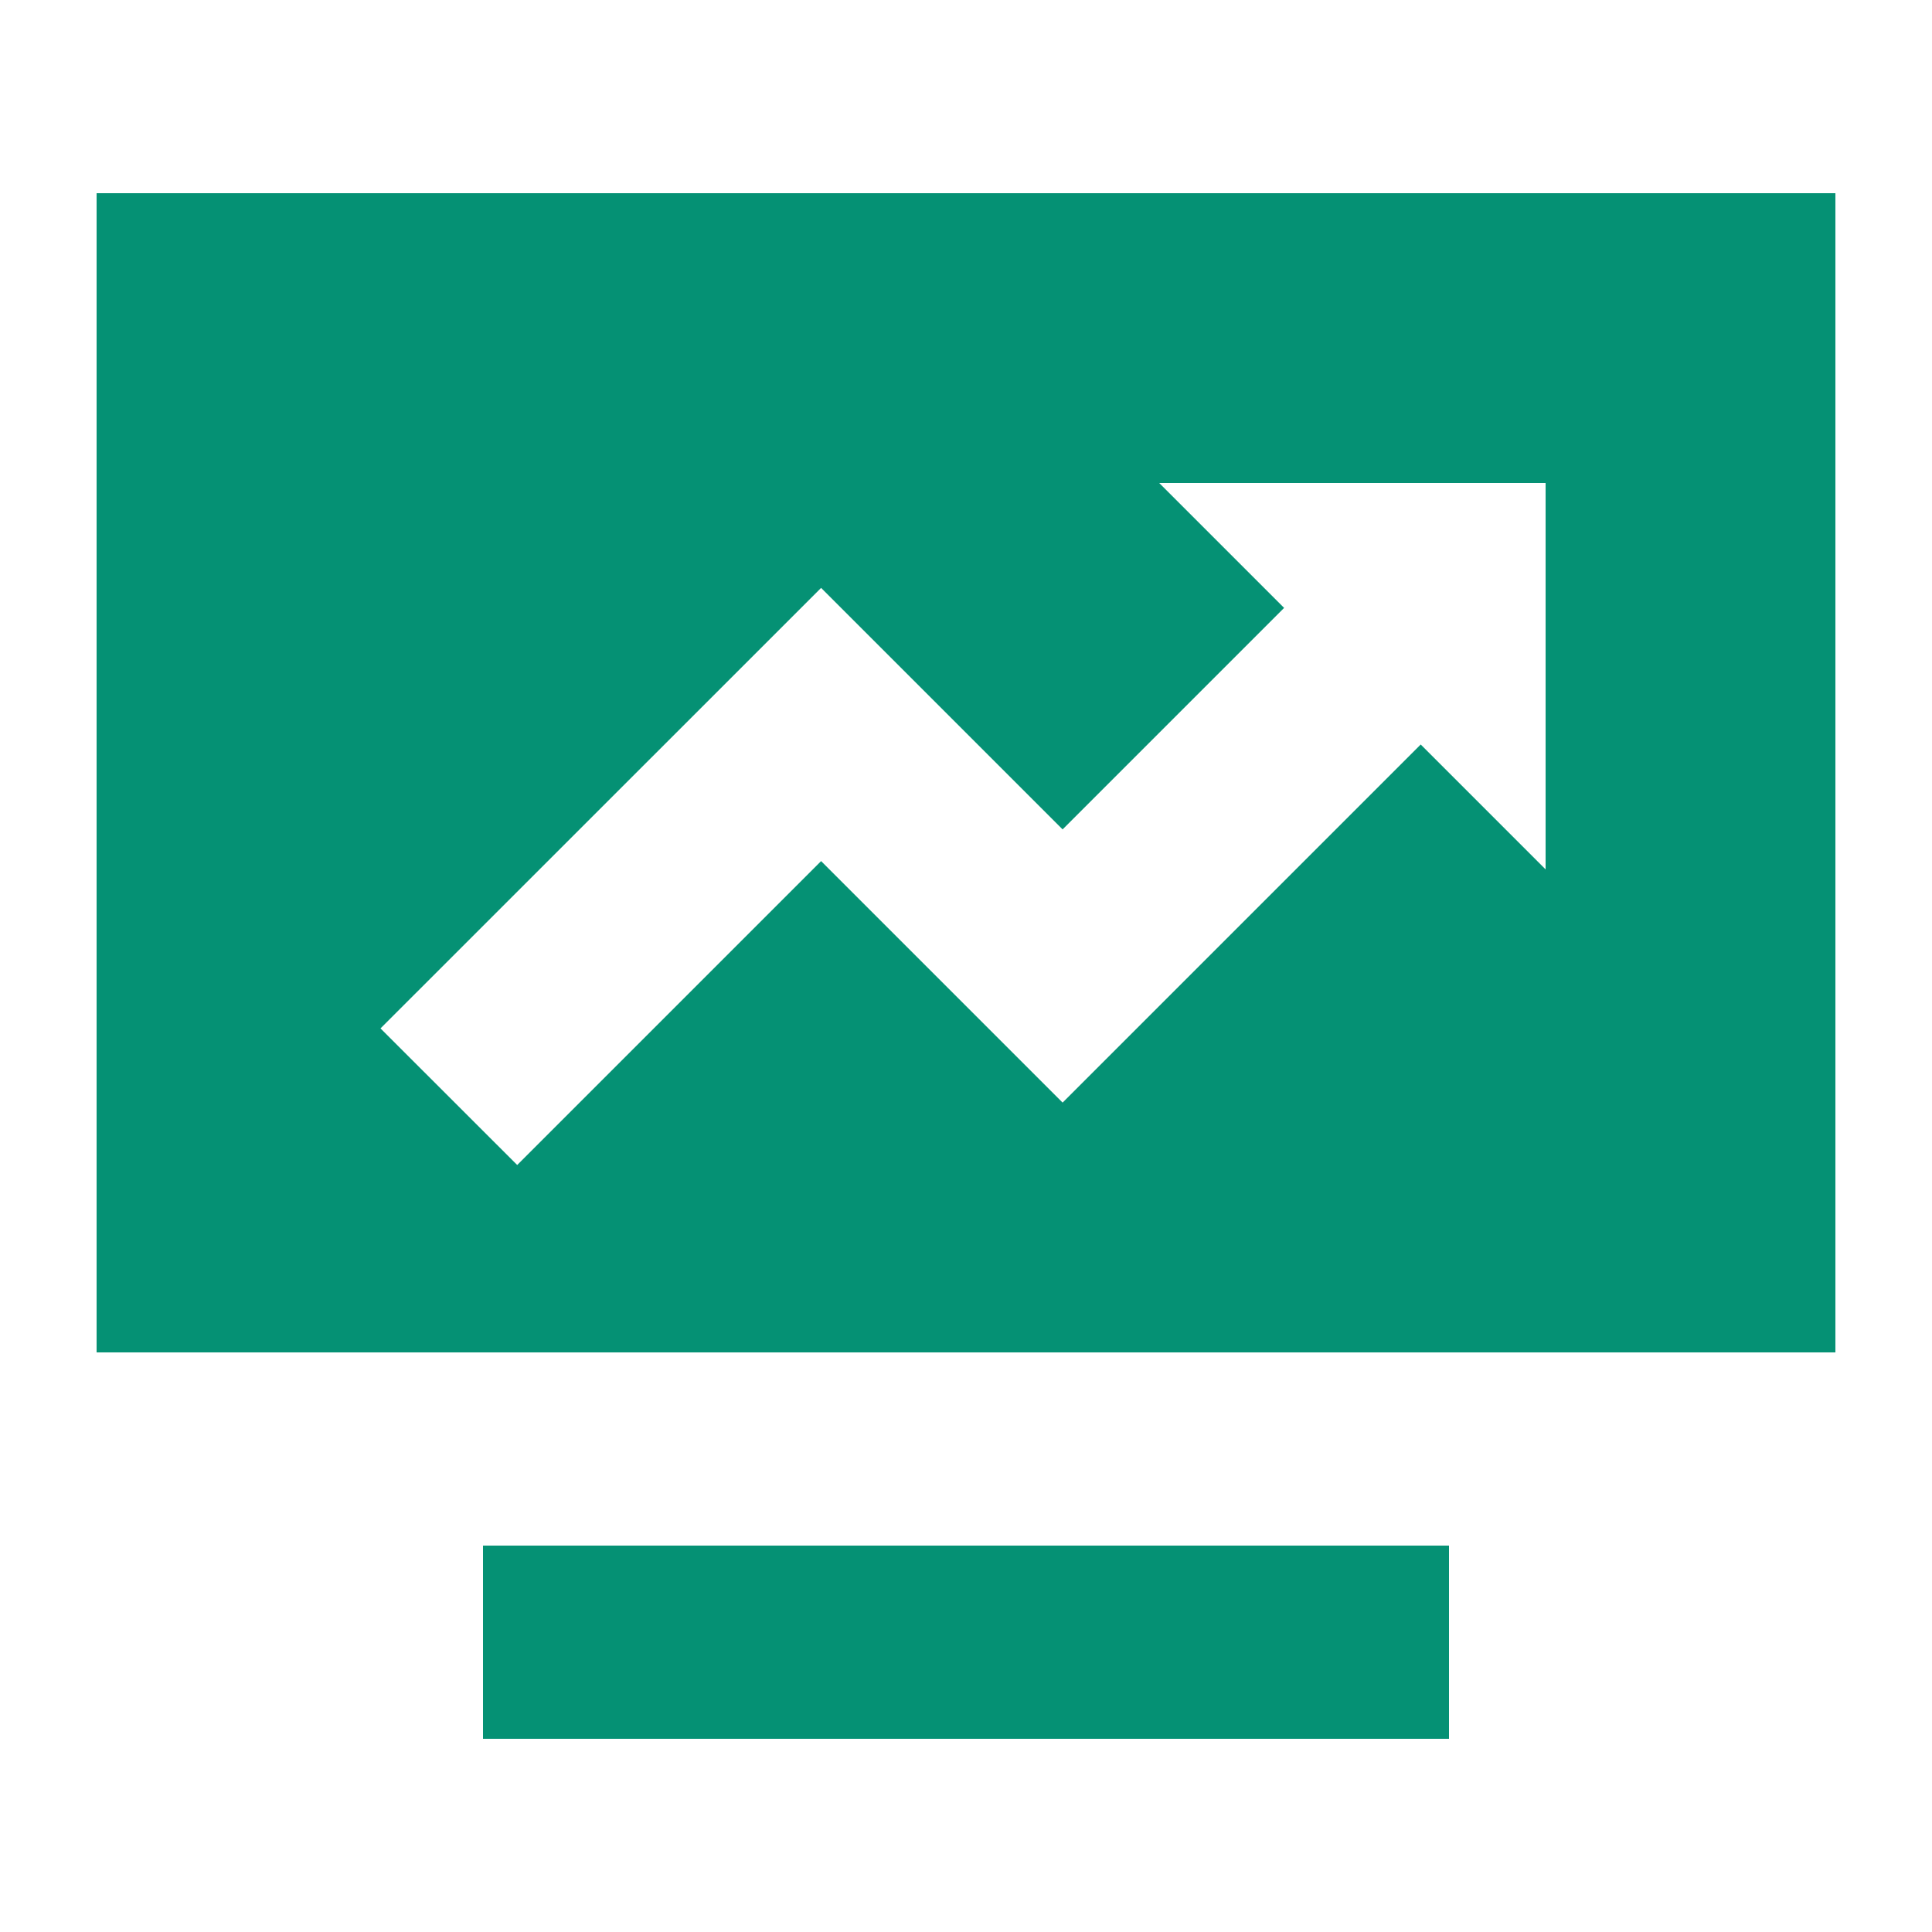 <svg width="20" height="20" viewBox="0 0 20 20" fill="none" xmlns="http://www.w3.org/2000/svg">
<rect x="5" y="16" width="10" height="2" fill="#059174"/>
<path d="M19 14H1V2H19V14ZM12 5L13.293 6.293L11 8.586L8.5 6.086L3.939 10.646L5.354 12.06L8.5 8.914L11 11.414L14.707 7.707L16 9V5H12Z" fill="#059174"/>
</svg>
